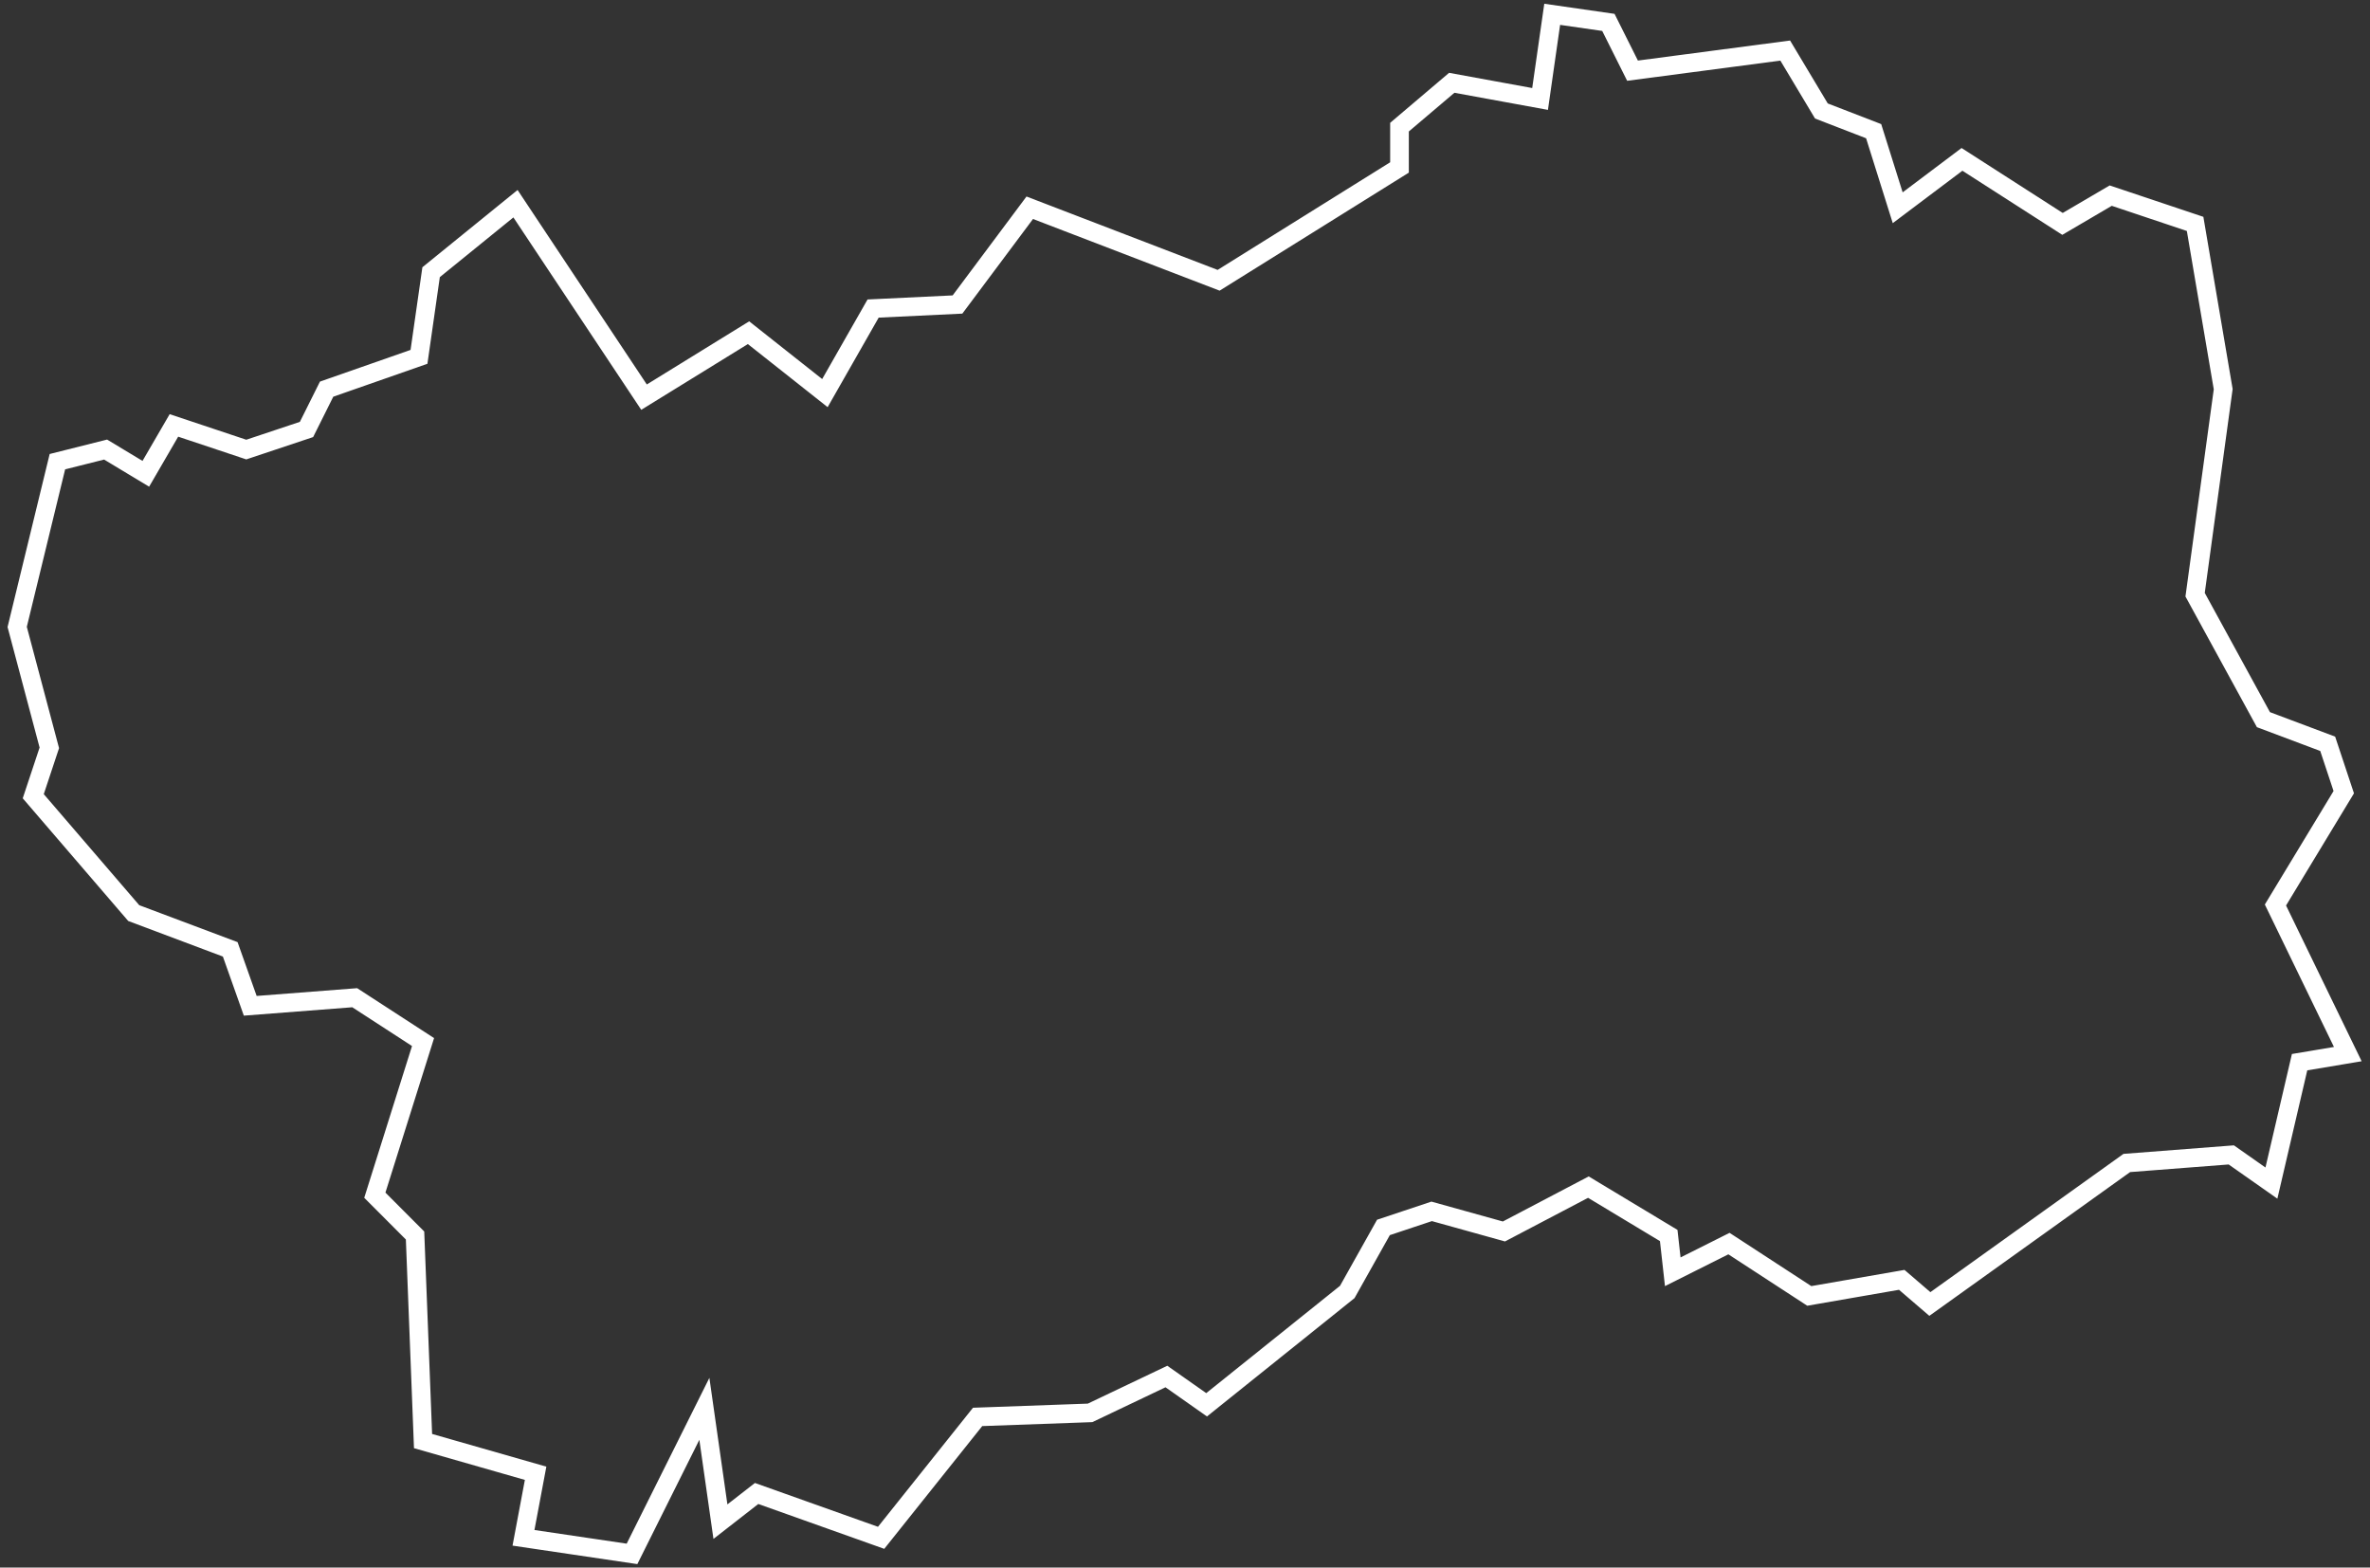 <svg width="254" height="168" viewBox="0 0 254 168" xmlns="http://www.w3.org/2000/svg"><rect x="0" y="0" width="254" height="168" fill="#333333" stroke="none"/><path d="m172.375 2.4 2.588 5.175 16.365-2.155 3.877 6.475 5.599 2.164 2.578 8.206 6.889-5.185 10.775 6.916 5.166-3.03 9.043 3.03 3.011 17.711-3.011 22.029 7.321 13.391 6.889 2.588 1.722 5.185-7.322 12.092 7.755 15.979-5.167.865-3.02 12.958-4.301-3.02-11.198.865-21.107 15.113-3.012-2.588-9.909 1.723-8.61-5.609-6.023 3.021-.433-3.887-8.61-5.185-9.053 4.752-7.744-2.155-5.167 1.723-3.877 6.916-15.075 12.092-4.31-3.03-8.177 3.896-12.055.433-10.342 12.958-13.344-4.752-3.877 3.02-1.722-12.092-7.754 15.546-11.631-1.722 1.299-6.917-12.064-3.453-.857-22.03-4.31-4.319 5.167-16.412-7.322-4.752-11.198.866-2.145-6.051-10.342-3.886L3.564 85.333l1.722-5.185L1.842 67.19l4.31-17.711 5.166-1.298 4.31 2.597 3.012-5.185 7.754 2.588 6.455-2.155 2.155-4.319 9.9-3.463 1.298-9.072 9.044-7.34 13.776 20.731 11.199-6.907 8.186 6.474 5.167-9.062 9.043-.433 7.745-10.37 20.241 7.773 19.385-12.092v-4.32l5.6-4.752 9.466 1.732 1.299-9.072z" stroke="#FFF" stroke-width="2" fill="none" fill-rule="evenodd"/></svg>